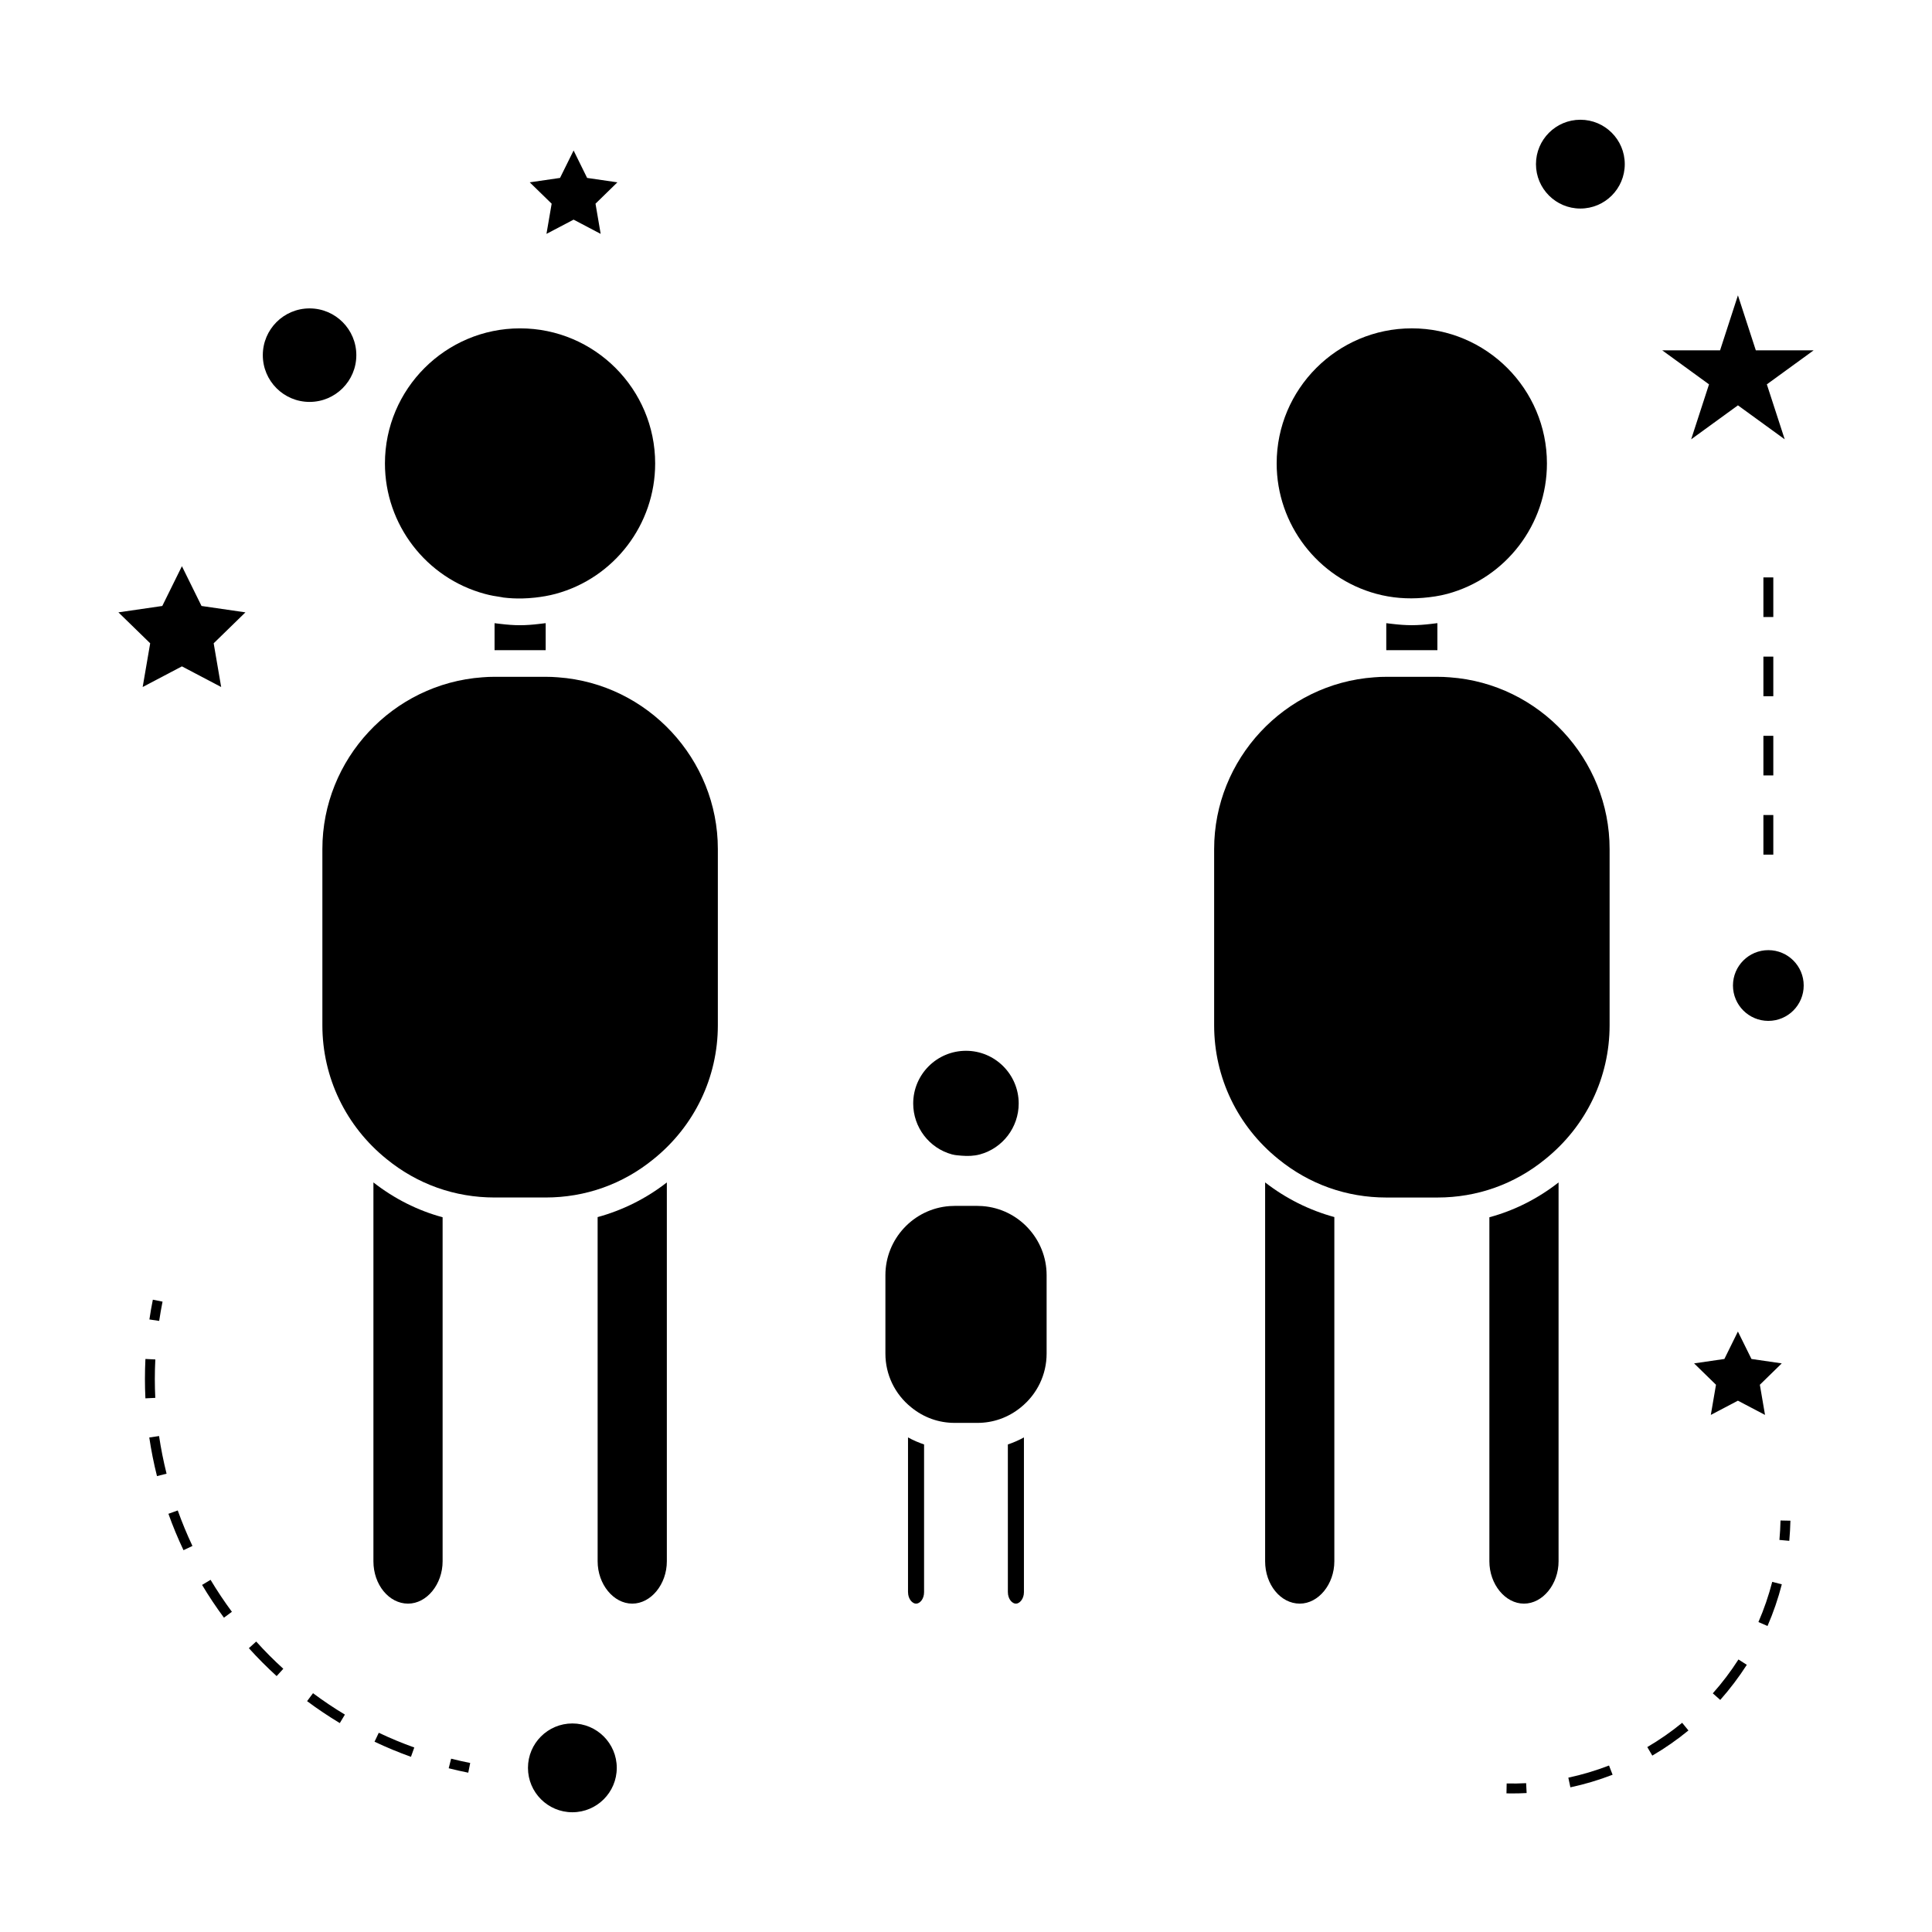 <?xml version="1.0" encoding="UTF-8"?>
<!-- Uploaded to: SVG Repo, www.svgrepo.com, Generator: SVG Repo Mixer Tools -->
<svg fill="#000000" width="800px" height="800px" version="1.1" viewBox="144 144 512 512" xmlns="http://www.w3.org/2000/svg">
 <g>
  <path d="m302.38 557.76c0 6.082 4.203 11.219 9.172 11.219 4.965 0 9.168-5.137 9.168-11.219v-100.4c-5.457 4.25-11.703 7.367-18.344 9.184z"/>
  <path d="m276.89 302.25c0.172 0.02 0.336 0.078 0.516 0.102 1.66 0.203 3.344 0.285 5.031 0.246 1.125-0.027 2.246-0.102 3.375-0.227 1.816-0.203 3.625-0.504 5.422-0.988 15.543-4.199 26.391-18.41 26.391-34.555 0-19.742-16.059-35.809-35.801-35.809-19.742 0-35.812 16.062-35.812 35.809 0 16.133 10.879 30.344 26.457 34.555 1.449 0.398 2.93 0.66 4.422 0.867z"/>
  <path d="m242.96 557.76c0 6.188 4.113 11.219 9.18 11.219 4.961 0 9.156-5.137 9.156-11.219v-91.176c-6.617-1.789-12.793-4.906-18.336-9.23z"/>
  <path d="m281.86 309.69h-0.051c-1.695 0-3.394-0.137-5.082-0.34-0.316-0.035-0.625-0.066-0.93-0.109-0.246-0.031-0.5-0.047-0.734-0.09v7.152h0.016 13.512 0.02v-7.16c-0.258 0.043-0.52 0.051-0.766 0.09-0.332 0.047-0.652 0.078-0.988 0.117-1.652 0.203-3.324 0.332-4.996 0.34z"/>
  <path d="m396.32 449.94c0.016 0.004 0.035 0.004 0.059 0.004 0.789 0.211 1.617 0.25 2.434 0.324 1.625 0.137 3.258 0.094 4.859-0.332 6.051-1.637 10.293-7.184 10.293-13.496 0-7.703-6.266-13.969-13.965-13.969-7.719 0-13.992 6.266-13.992 13.969 0 6.309 4.234 11.852 10.309 13.496z"/>
  <path d="m397 521.08h6.016c4.231 0 8.199-1.422 11.492-4.098 4.359-3.512 6.856-8.711 6.856-14.266v-20.797c0-9.574-7.461-17.605-17.004-18.293l-0.031-0.004c-0.441-0.035-0.883-0.047-1.312-0.047h-6.016c-0.441 0-0.883 0.012-1.324 0.047-9.566 0.684-17.035 8.727-17.035 18.301v20.797c0 5.559 2.492 10.746 6.848 14.242 3.305 2.699 7.273 4.117 11.512 4.117z"/>
  <path d="m411.1 565.95c0 1.789 1.117 3.035 2.129 3.035 1.008 0 2.125-1.297 2.125-3.035v-41.027c-1.359 0.766-2.793 1.375-4.262 1.875l0.004 39.152z"/>
  <path d="m384.64 565.95c0 1.789 1.133 3.035 2.129 3.035 1.012 0 2.121-1.242 2.121-3.035v-39.156c-1.457-0.5-2.891-1.102-4.258-1.867v41.023z"/>
  <path d="m246.46 451.17c8.176 6.664 18.07 10.18 28.617 10.18h13.512c10.547 0 20.445-3.516 28.602-10.172 10.832-8.723 17.047-21.648 17.047-35.473v-46.707c0-23.801-18.59-43.785-42.32-45.5l-0.062-0.004c-1.113-0.094-2.18-0.133-3.266-0.133h-13.512c-1.09 0-2.168 0.035-3.25 0.133-23.789 1.711-42.395 21.695-42.395 45.512v46.707c0.004 13.824 6.219 26.746 17.027 35.457z"/>
  <path d="m518.24 309.68h-0.219c-1.66-0.004-3.328-0.137-4.977-0.332-0.309-0.035-0.613-0.062-0.922-0.109-0.246-0.031-0.492-0.047-0.746-0.09v7.152h0.02 13.512 0.016v-7.16c-0.258 0.043-0.516 0.051-0.766 0.09-0.332 0.047-0.656 0.078-0.98 0.121-1.648 0.195-3.289 0.324-4.938 0.328z"/>
  <path d="m528.25 323.5-0.059-0.004c-1.125-0.094-2.188-0.133-3.269-0.133h-13.512c-1.098 0-2.168 0.035-3.254 0.133-23.785 1.711-42.395 21.695-42.395 45.512v46.707c0 13.828 6.215 26.75 17.023 35.461 8.184 6.664 18.074 10.18 28.621 10.18h13.512c10.547 0 20.445-3.516 28.598-10.172 10.832-8.723 17.047-21.648 17.047-35.473v-46.707c0-23.805-18.59-43.785-42.312-45.504z"/>
  <path d="m479.27 557.76c0 6.188 4.113 11.219 9.18 11.219 4.961 0 9.164-5.137 9.164-11.219v-91.227c-6.641-1.812-12.875-4.93-18.344-9.184z"/>
  <path d="m508.79 301.38c4.016 1.09 8.199 1.406 12.363 1.051 2.137-0.18 4.277-0.484 6.402-1.051 15.539-4.199 26.398-18.41 26.398-34.555 0-19.742-16.074-35.809-35.812-35.809-19.75 0-35.812 16.062-35.812 35.809 0 16.133 10.875 30.344 26.449 34.555z"/>
  <path d="m538.7 557.76c0 6.082 4.199 11.219 9.168 11.219s9.168-5.137 9.168-11.219v-100.4c-5.531 4.32-11.719 7.438-18.336 9.227z"/>
  <path d="m307.45 612.5c0 6.5-5.269 11.766-11.766 11.766-6.5 0-11.766-5.266-11.766-11.766 0-6.496 5.266-11.766 11.766-11.766 6.496 0 11.766 5.269 11.766 11.766"/>
  <path d="m192.21 294.05-5.203 10.539-11.625 1.691 8.418 8.199-1.988 11.586 10.398-5.469 10.402 5.469-1.984-11.586 8.414-8.199-11.637-1.691z"/>
  <path d="m288.82 205.98 7.191-3.773 7.172 3.773-1.367-8 5.801-5.66-8.023-1.168-3.582-7.273-3.598 7.273-8.027 1.168 5.809 5.66z"/>
  <path d="m592.95 505.31 5.805 5.664-1.371 7.992 7.18-3.773 7.184 3.773-1.367-7.992 5.801-5.664-8.027-1.168-3.59-7.273-3.586 7.273z"/>
  <path d="m604.57 222.27-4.734 14.574h-15.324l12.395 9.012-4.731 14.566 12.395-9.004 12.395 9.004-4.734-14.566 12.398-9.012h-15.32z"/>
  <path d="m574.58 187.5c0 6.5-5.266 11.766-11.766 11.766-6.496 0-11.766-5.266-11.766-11.766 0-6.496 5.269-11.766 11.766-11.766 6.5 0 11.766 5.269 11.766 11.766"/>
  <path d="m622 405.17c0 5.176-4.195 9.375-9.371 9.375-5.176 0-9.375-4.199-9.375-9.375s4.199-9.371 9.375-9.371c5.176 0 9.371 4.195 9.371 9.371"/>
  <path d="m238.43 238.12c0 6.84-5.551 12.391-12.391 12.391-6.844 0-12.391-5.551-12.391-12.391 0-6.844 5.547-12.391 12.391-12.391 6.84 0 12.391 5.547 12.391 12.391"/>
  <path d="m268.61 611.21c-1.699-0.34-3.391-0.723-5.059-1.141l-0.641 2.539c1.711 0.438 3.438 0.82 5.184 1.172z"/>
  <path d="m183.56 524.95c0.508 3.426 1.195 6.871 2.043 10.234l2.539-0.641c-0.82-3.281-1.492-6.641-1.988-9.977z"/>
  <path d="m244.38 603.2-1.125 2.371c3.133 1.484 6.383 2.832 9.652 4.004l0.883-2.473c-3.191-1.137-6.348-2.449-9.41-3.902z"/>
  <path d="m182.41 509.43c0 1.723 0.043 3.438 0.125 5.144l2.617-0.125c-0.082-1.664-0.121-3.336-0.121-5.016 0-1.715 0.047-3.438 0.133-5.168l-2.625-0.125c-0.082 1.762-0.129 3.531-0.129 5.289z"/>
  <path d="m219.08 586.24c-2.516-2.281-4.93-4.707-7.184-7.215l-1.945 1.758c2.312 2.57 4.797 5.059 7.363 7.398z"/>
  <path d="m195 553.69c-1.449-3.07-2.762-6.234-3.894-9.406l-2.473 0.887c1.156 3.25 2.504 6.496 3.996 9.645z"/>
  <path d="m199.8 562.67-2.246 1.348c1.777 2.977 3.731 5.898 5.793 8.684l2.109-1.559c-2.016-2.723-3.914-5.57-5.656-8.473z"/>
  <path d="m225.38 594.82c2.785 2.078 5.711 4.035 8.668 5.816l1.355-2.25c-2.891-1.738-5.742-3.648-8.453-5.672z"/>
  <path d="m183.59 493.67 2.594 0.383c0.25-1.699 0.551-3.402 0.891-5.106l-2.57-0.516c-0.352 1.746-0.656 3.488-0.914 5.238z"/>
  <path d="m618.48 547-2.625-0.051c-0.043 1.73-0.133 3.449-0.289 5.148l2.613 0.242c0.156-1.766 0.258-3.539 0.301-5.34z"/>
  <path d="m599.88 594.5c2.582-2.914 4.949-6.047 7.043-9.305l-2.215-1.418c-2.012 3.144-4.293 6.168-6.797 8.973z"/>
  <path d="m589.79 600.56c-2.902 2.379-6.008 4.539-9.238 6.43l1.324 2.266c3.352-1.957 6.57-4.199 9.578-6.664z"/>
  <path d="m610 573.86 2.41 1.043c1.547-3.562 2.824-7.277 3.789-11.043l-2.539-0.652c-0.941 3.637-2.168 7.215-3.66 10.652z"/>
  <path d="m560.17 617.66c3.793-0.809 7.551-1.93 11.184-3.336l-0.945-2.445c-3.5 1.355-7.125 2.434-10.785 3.219z"/>
  <path d="m543.23 619.26c0.508 0.012 1.008 0.016 1.512 0.016 1.281 0 2.562-0.031 3.832-0.102l-0.133-2.617c-1.711 0.09-3.422 0.125-5.16 0.078z"/>
  <path d="m611.32 339h2.625v10.496h-2.625z"/>
  <path d="m611.32 297.02h2.625v10.496h-2.625z"/>
  <path d="m611.32 359.99h2.625v10.496h-2.625z"/>
  <path d="m611.32 318.01h2.625v10.496h-2.625z"/>
 </g>
</svg>
